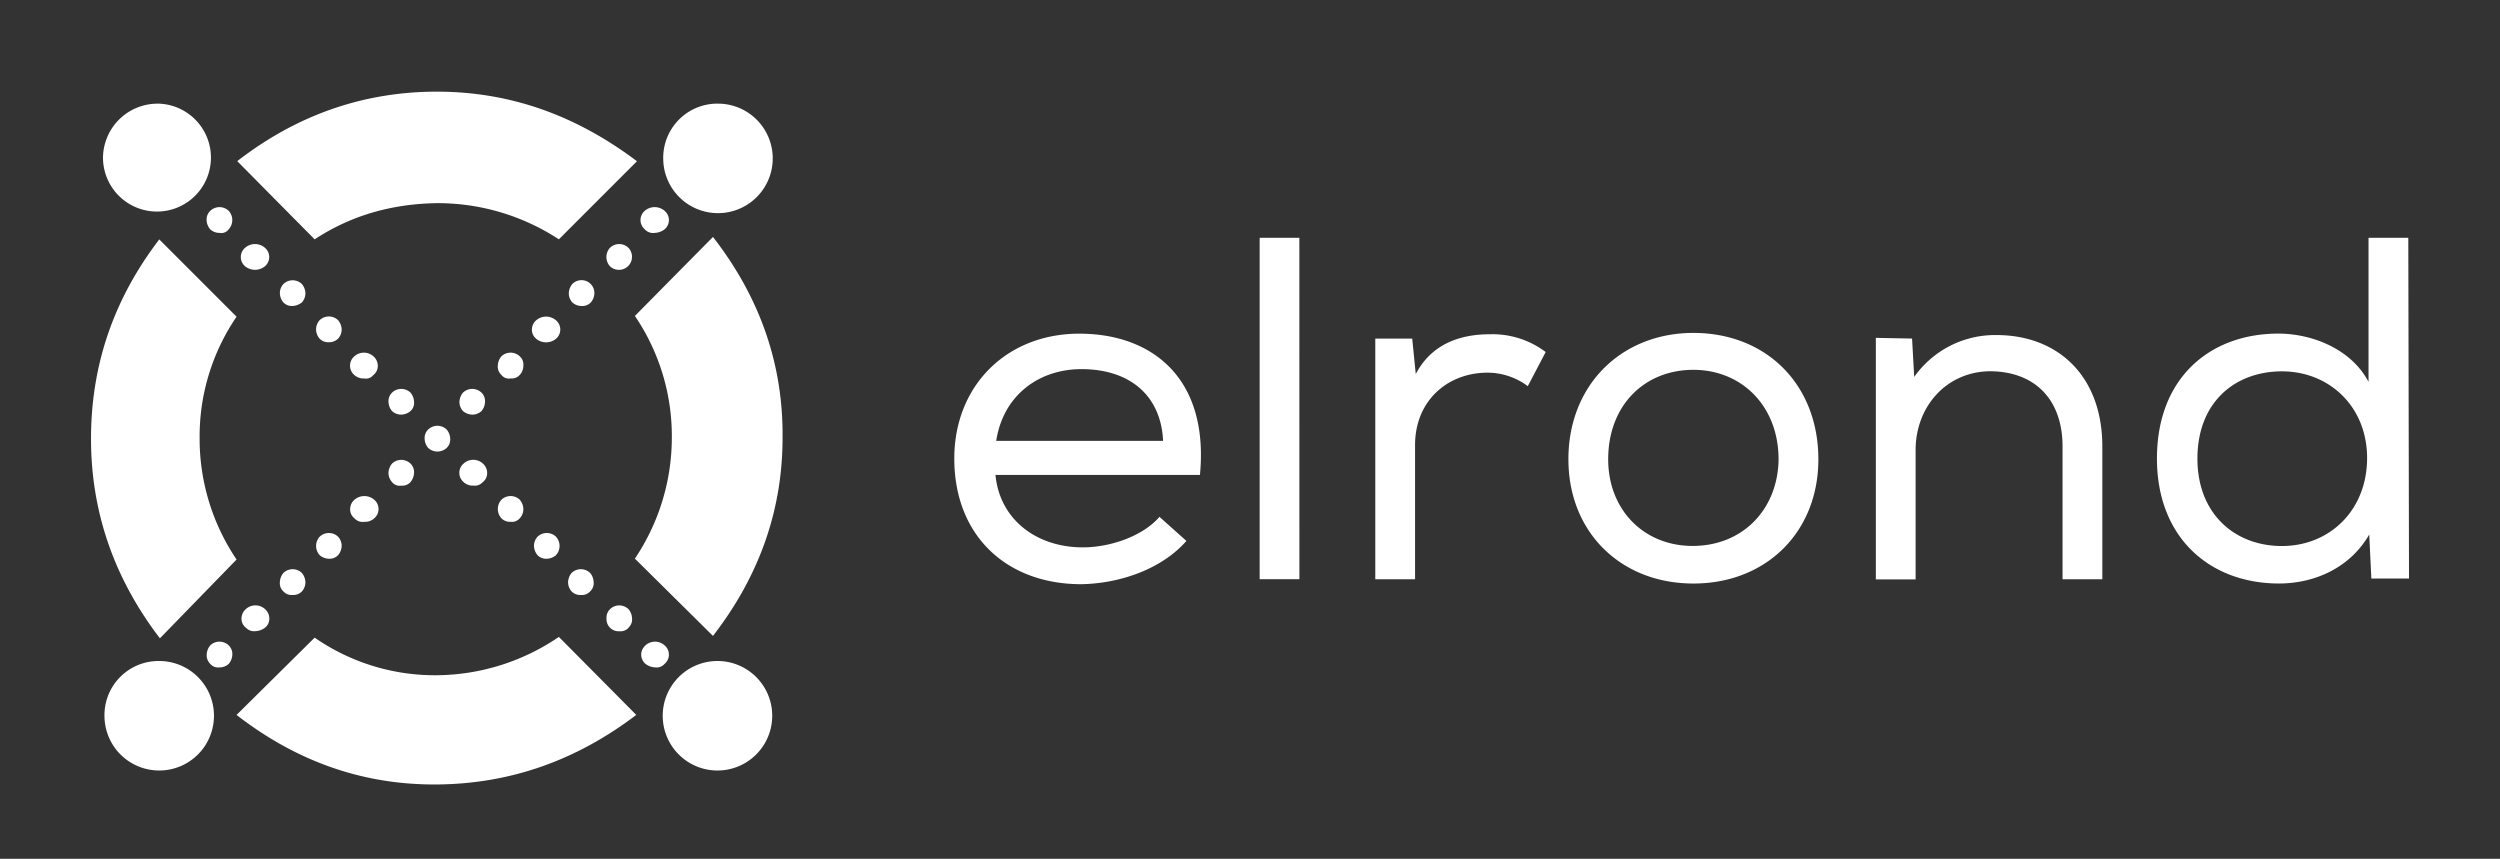 <svg
    xmlns="http://www.w3.org/2000/svg"
    width="131"
    height="45"
    fill="none"
    viewBox="0 0 131 45"
  >
    <rect x="0" y="0" width="131" height="45" fill="#333333" stroke="none"/>
    <g fill="#fff" clipPath="url(#clip0_1344_13231)">
      <path d="M33.785 12.015a.636.636 0 010-.967.793.793 0 011.041 0 .632.632 0 010 .967.89.89 0 01-.52.188.579.579 0 01-.52-.188zM31.962 13.952a.722.722 0 010-.967.694.694 0 01.967 0 .684.684 0 01-.967.967zM29.991 15.848a.707.707 0 01-.185-.484.782.782 0 01.185-.483.675.675 0 011.155.483.783.783 0 01-.186.484.621.621 0 01-.484.186.714.714 0 01-.485-.186zM28.096 17.747a.599.599 0 01-.225-.478.657.657 0 01.223-.484.793.793 0 011.041 0 .632.632 0 010 .966.816.816 0 01-1.041 0M26.272 19.643a.575.575 0 01-.186-.484.79.79 0 01.186-.485.697.697 0 01.967 0 .576.576 0 01.185.485.71.71 0 01-.185.484.571.571 0 01-.485.186.484.484 0 01-.482-.186zM24.075 21.057a.782.782 0 01.186-.483.699.699 0 01.969 0 .614.614 0 01.185.483.783.783 0 01-.185.484.714.714 0 01-.485.186.79.79 0 01-.484-.186.707.707 0 01-.186-.484zM20.543 25.261a.714.714 0 01-.186-.484.79.79 0 01.186-.484.697.697 0 01.967 0 .622.622 0 01.186.484.79.79 0 01-.186.484.573.573 0 01-.484.186.507.507 0 01-.483-.186zM18.57 27.157a.598.598 0 01-.223-.484.654.654 0 01.223-.483.791.791 0 011.043 0 .637.637 0 010 .967.7.7 0 01-.522.186.58.58 0 01-.521-.186zM16.75 29.09a.722.722 0 010-.966.697.697 0 01.966 0 .709.709 0 01.187.484.783.783 0 01-.187.483.614.614 0 01-.483.187.785.785 0 01-.484-.187zM14.85 30.99a.576.576 0 01-.185-.484.79.79 0 01.186-.484.697.697 0 01.967 0c.114.136.18.307.185.484a.713.713 0 01-.185.485.617.617 0 01-.485.185.57.57 0 01-.482-.185zM12.878 32.888a.597.597 0 01-.223-.484.655.655 0 01.223-.483.742.742 0 011.013 0 .654.654 0 01.168.75.598.598 0 01-.168.217.896.896 0 01-.522.186.575.575 0 01-.484-.186M11.017 34.785a.614.614 0 01-.185-.483.783.783 0 01.185-.484.697.697 0 01.967 0 .619.619 0 01.19.484.783.783 0 01-.187.483.707.707 0 01-.487.187.547.547 0 01-.485-.187M11.985 12.015a.717.717 0 000-.966.697.697 0 00-.967 0 .618.618 0 00-.192.48.78.78 0 00.186.483.709.709 0 00.49.192.484.484 0 00.482-.187M13.884 13.952a.635.635 0 000-.967.791.791 0 00-1.043 0 .636.636 0 000 .967.825.825 0 001.043 0zM15.818 15.848a.707.707 0 00.185-.484.78.78 0 00-.185-.482.697.697 0 00-.967 0 .705.705 0 00-.186.482c.005.178.07.349.186.484a.615.615 0 00.482.186.873.873 0 00.485-.186zM17.716 17.745a.707.707 0 00.187-.483.788.788 0 00-.187-.484.697.697 0 00-.967 0 .722.722 0 000 .967.612.612 0 00.485.187.662.662 0 00.482-.187zM19.574 19.645a.604.604 0 00.223-.484.66.66 0 00-.223-.484.746.746 0 00-1.012 0 .64.64 0 000 .968.702.702 0 00.521.186.488.488 0 00.484-.186M21.696 21.056a.781.781 0 00-.186-.482.697.697 0 00-.966 0 .612.612 0 00-.186.482c.005.178.07.35.186.485.131.12.303.187.482.185a.783.783 0 00.484-.185.572.572 0 00.186-.485zM23.404 23.473a.616.616 0 00.187-.482.788.788 0 00-.187-.485.697.697 0 00-.967 0 .618.618 0 00-.186.485c.006.177.071.347.186.482a.717.717 0 00.967 0zM25.305 25.26a.605.605 0 00.222-.484.66.66 0 00-.222-.484.746.746 0 00-1.013 0 .636.636 0 000 .968.7.7 0 00.521.186.546.546 0 00.485-.186M27.238 27.156a.707.707 0 00.186-.484.781.781 0 00-.186-.483.694.694 0 00-.966 0 .723.723 0 000 .967.614.614 0 00.482.186.544.544 0 00.484-.186zM29.134 29.09a.717.717 0 000-.966.697.697 0 00-.967 0 .707.707 0 00-.186.484.78.78 0 00.186.483.621.621 0 00.484.187.783.783 0 00.483-.187zM30.922 30.99a.576.576 0 00.185-.483.789.789 0 00-.185-.485.699.699 0 00-.969 0 .79.79 0 00-.185.485.714.714 0 00.185.484.622.622 0 00.485.186.577.577 0 00.484-.186zM32.933 32.887a.572.572 0 00.186-.484.781.781 0 00-.186-.483.693.693 0 00-.967 0 .615.615 0 00-.185.483.636.636 0 00.675.675.573.573 0 00.484-.186M34.826 34.785a.632.632 0 000-.967.744.744 0 00-1.168.217.636.636 0 00.164.75c.15.116.332.182.522.187a.544.544 0 00.482-.187zM16.487 12.541c1.934-1.265 4.05-1.856 6.399-1.896a11.598 11.598 0 016.399 1.896l4.092-4.092c-3.207-2.418-6.66-3.646-10.491-3.646-3.831 0-7.336 1.223-10.454 3.641l4.055 4.097zM12.396 29.319a11.307 11.307 0 01-1.936-6.362 11.137 11.137 0 011.936-6.362l-4.05-4.05c-2.386 3.12-3.577 6.581-3.577 10.449 0 3.793 1.19 7.291 3.61 10.454l4.017-4.13zM29.285 33.374a11.51 11.51 0 01-6.361 2.008 11.053 11.053 0 01-6.436-1.97l-4.092 4.05c3.162 2.454 6.658 3.681 10.528 3.644 3.83-.037 7.291-1.266 10.416-3.645l-4.055-4.087zM33.268 16.555a11.204 11.204 0 011.935 6.474 11.36 11.36 0 01-1.935 6.243l4.092 4.05c2.418-3.123 3.646-6.581 3.646-10.378.038-3.87-1.191-7.366-3.646-10.528l-4.092 4.14zM37.542 34.637a2.869 2.869 0 110 5.737 2.869 2.869 0 010-5.737zM8.302 34.637a2.869 2.869 0 11-2.828 2.869 2.835 2.835 0 012.828-2.869zM37.581 5.431A2.869 2.869 0 1134.753 8.3a2.837 2.837 0 012.828-2.87zM8.266 5.43A2.828 2.828 0 115.397 8.26a2.859 2.859 0 012.87-2.828zM62.17 28.346l-1.414-1.264c-.856 1.004-2.567 1.6-4.018 1.6-2.418 0-4.352-1.451-4.575-3.795h10.714c.483-5.022-2.455-7.403-6.325-7.403-3.795 0-6.547 2.715-6.547 6.547 0 4.018 2.715 6.581 6.659 6.581 2.01-.037 4.203-.781 5.506-2.27v.004zM60.943 23.1h-8.741c.371-2.418 2.268-3.758 4.463-3.758 2.456 0 4.13 1.303 4.278 3.684v.074zm7.143-10.64h-2.08V30.35h2.082l-.002-17.887zm5.915 5.283h-1.936v12.612h2.084v-7.032c0-2.307 1.674-3.756 3.713-3.794a3.53 3.53 0 012.194.706l.938-1.789a4.625 4.625 0 00-2.94-.93c-1.45 0-3.012.448-3.868 2.084L74 17.745l.002-.002zm8.184 6.324c0 3.832 2.754 6.51 6.55 6.51 3.794 0 6.547-2.678 6.547-6.51 0-3.906-2.717-6.622-6.548-6.622-3.76 0-6.55 2.716-6.55 6.622h.001zm11.013 0c-.037 2.641-1.897 4.54-4.503 4.54-2.566 0-4.426-1.899-4.426-4.54 0-2.826 1.897-4.688 4.465-4.688 2.528 0 4.462 1.899 4.462 4.688h.002zm5.096-6.362v12.656h2.084v-6.776c0-2.27 1.6-4.094 3.869-4.131 2.418 0 3.831 1.518 3.831 3.943v6.958h2.084v-6.958c0-3.712-2.344-5.84-5.544-5.84a5.187 5.187 0 00-4.314 2.194l-.112-2.01-1.898-.037v.001zm27.902-5.244h-2.085v7.551c-.893-1.711-2.94-2.531-4.725-2.531-3.571 0-6.362 2.307-6.362 6.547 0 4.167 2.791 6.548 6.399 6.548 1.856 0 3.721-.819 4.725-2.567l.111 2.307h1.973l-.037-17.857.001.002zm-6.625 6.998c2.493 0 4.465 1.856 4.465 4.539 0 2.752-1.972 4.614-4.465 4.614-2.455 0-4.426-1.674-4.426-4.577 0-2.94 1.934-4.54 4.352-4.576h.074z"></path>
    </g>
    <defs>
      <clipPath id="clip0_1344_13231">
        <path
          fill="#fff"
          d="M0 0H130.604V45H0z"
          transform="translate(.198)"
        ></path>
      </clipPath>
    </defs>
  </svg>